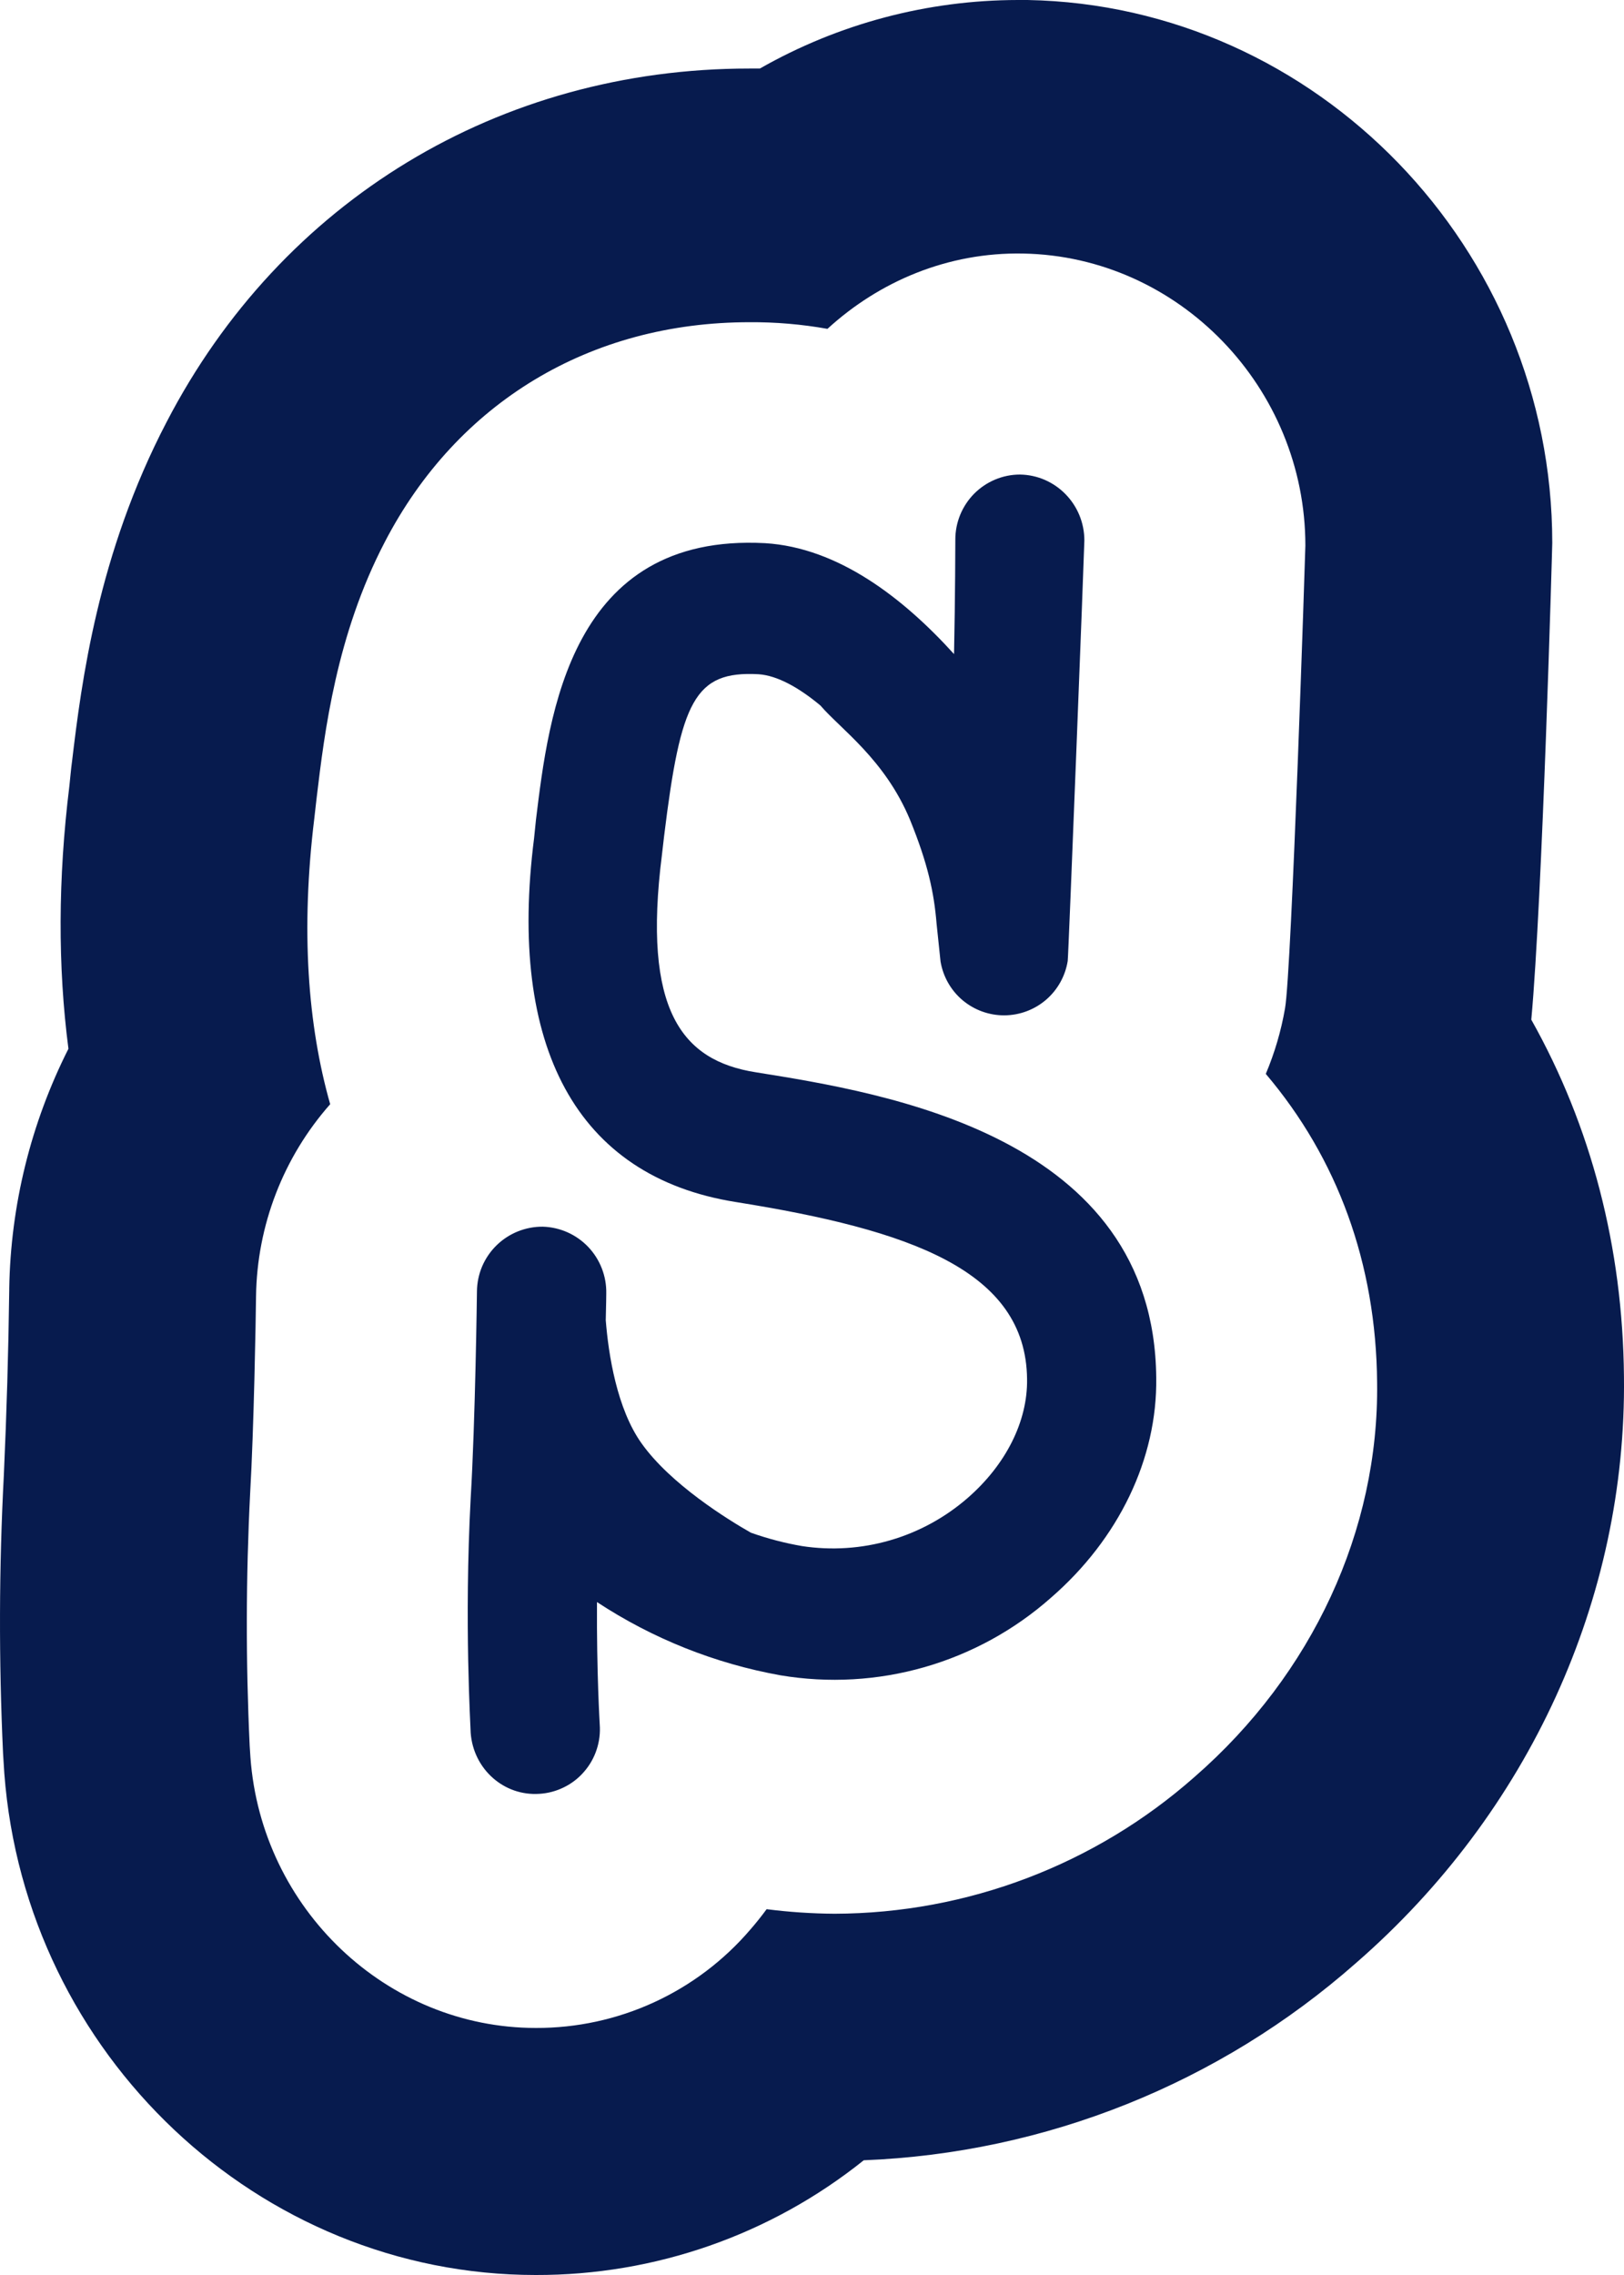 <?xml version="1.0" encoding="UTF-8"?> <svg xmlns="http://www.w3.org/2000/svg" width="35" height="49" viewBox="0 0 35 49" fill="none"> <path d="M16.287 23.095C14.695 22.844 13.841 21.76 14.266 18.41L14.313 18.005C14.67 15.094 14.968 14.447 16.347 14.522C16.751 14.549 17.216 14.808 17.682 15.196C18.113 15.7 19.07 16.356 19.611 17.654C19.999 18.606 20.13 19.226 20.185 19.896L20.271 20.717V20.713C20.326 21.037 20.494 21.332 20.746 21.544C20.998 21.755 21.317 21.871 21.647 21.869C21.976 21.867 22.294 21.748 22.544 21.534C22.793 21.32 22.959 21.023 23.011 20.698C23.027 20.609 23.37 11.787 23.37 11.642C23.37 10.866 22.753 10.233 21.982 10.221C21.798 10.221 21.616 10.258 21.447 10.329C21.277 10.4 21.124 10.504 20.994 10.634C20.865 10.765 20.763 10.92 20.693 11.09C20.624 11.26 20.588 11.442 20.589 11.625C20.589 11.644 20.587 12.86 20.561 14.088C19.466 12.879 18.064 11.795 16.489 11.699C12.288 11.474 11.828 15.396 11.551 17.656L11.51 18.056C10.942 22.526 12.41 25.343 15.859 25.89C19.611 26.489 22.112 27.36 22.135 29.704C22.149 30.615 21.677 31.548 20.855 32.264C20.37 32.686 19.8 32.997 19.183 33.176C18.567 33.355 17.918 33.397 17.284 33.3C16.909 33.235 16.541 33.139 16.183 33.012C15.693 32.734 14.454 31.97 13.827 31.088C13.296 30.345 13.113 29.175 13.055 28.434C13.064 28.102 13.066 27.883 13.066 27.857C13.073 27.486 12.933 27.127 12.678 26.858C12.422 26.589 12.07 26.432 11.7 26.421C11.515 26.419 11.332 26.454 11.16 26.523C10.989 26.592 10.833 26.694 10.701 26.823C10.569 26.952 10.464 27.106 10.391 27.276C10.319 27.446 10.281 27.629 10.279 27.814C10.279 27.84 10.244 30.605 10.144 32.271C10.001 34.951 10.144 37.224 10.144 37.322C10.201 38.102 10.859 38.69 11.628 38.636C11.812 38.625 11.992 38.576 12.157 38.494C12.322 38.413 12.469 38.299 12.589 38.159C12.71 38.02 12.802 37.858 12.859 37.683C12.917 37.508 12.939 37.324 12.925 37.14C12.925 37.128 12.857 36.027 12.866 34.506C14.065 35.294 15.41 35.831 16.822 36.084C17.858 36.257 18.918 36.197 19.927 35.907C20.936 35.617 21.867 35.106 22.653 34.41C24.109 33.146 24.944 31.421 24.919 29.674C24.87 24.457 19.07 23.54 16.287 23.095ZM21.939 0C19.988 0.002 18.072 0.51 16.377 1.476H16.148C10.765 1.476 6.069 4.318 3.592 9.087C2.106 11.931 1.755 14.702 1.553 16.395C1.528 16.576 1.516 16.742 1.495 16.93C1.25 18.918 1.244 20.817 1.475 22.589C0.665 24.192 0.229 25.957 0.199 27.752V27.785C0.182 29.113 0.143 30.44 0.083 31.766C-0.022 33.766 -0.027 35.769 0.066 37.769L0.093 38.196C0.55 44.255 5.575 49 11.545 49C14.114 49.007 16.609 48.136 18.615 46.529C22.533 46.375 26.279 44.875 29.221 42.283C32.949 39.043 35.058 34.433 34.999 29.645C34.973 26.864 34.293 24.259 33.002 21.962C33.241 19.363 33.454 11.762 33.454 11.693C33.454 5.357 28.382 0.116 22.145 0L21.939 0ZM22.053 5.461C25.405 5.523 28.133 8.344 28.133 11.752C28.133 11.829 27.837 20.933 27.694 21.721C27.61 22.205 27.471 22.678 27.28 23.13C28.823 24.947 29.658 27.213 29.679 29.778C29.721 32.953 28.288 36.058 25.746 38.271C23.604 40.163 20.846 41.211 17.988 41.219C17.498 41.216 17.008 41.183 16.522 41.121C16.411 41.272 16.294 41.419 16.171 41.56C15.6 42.227 14.891 42.762 14.093 43.128C13.295 43.494 12.427 43.682 11.549 43.679C8.337 43.679 5.634 41.117 5.397 37.848L5.381 37.599C5.296 35.789 5.299 33.975 5.391 32.164C5.471 30.778 5.513 28.426 5.518 27.918C5.539 26.393 6.106 24.926 7.116 23.783C6.632 22.079 6.479 20.035 6.775 17.617L6.824 17.185C6.994 15.766 7.249 13.673 8.294 11.672C9.856 8.665 12.721 6.94 16.151 6.94C16.715 6.936 17.278 6.984 17.833 7.083C18.948 6.062 20.426 5.429 22.053 5.461Z" fill="#071B4E"></path> </svg> 